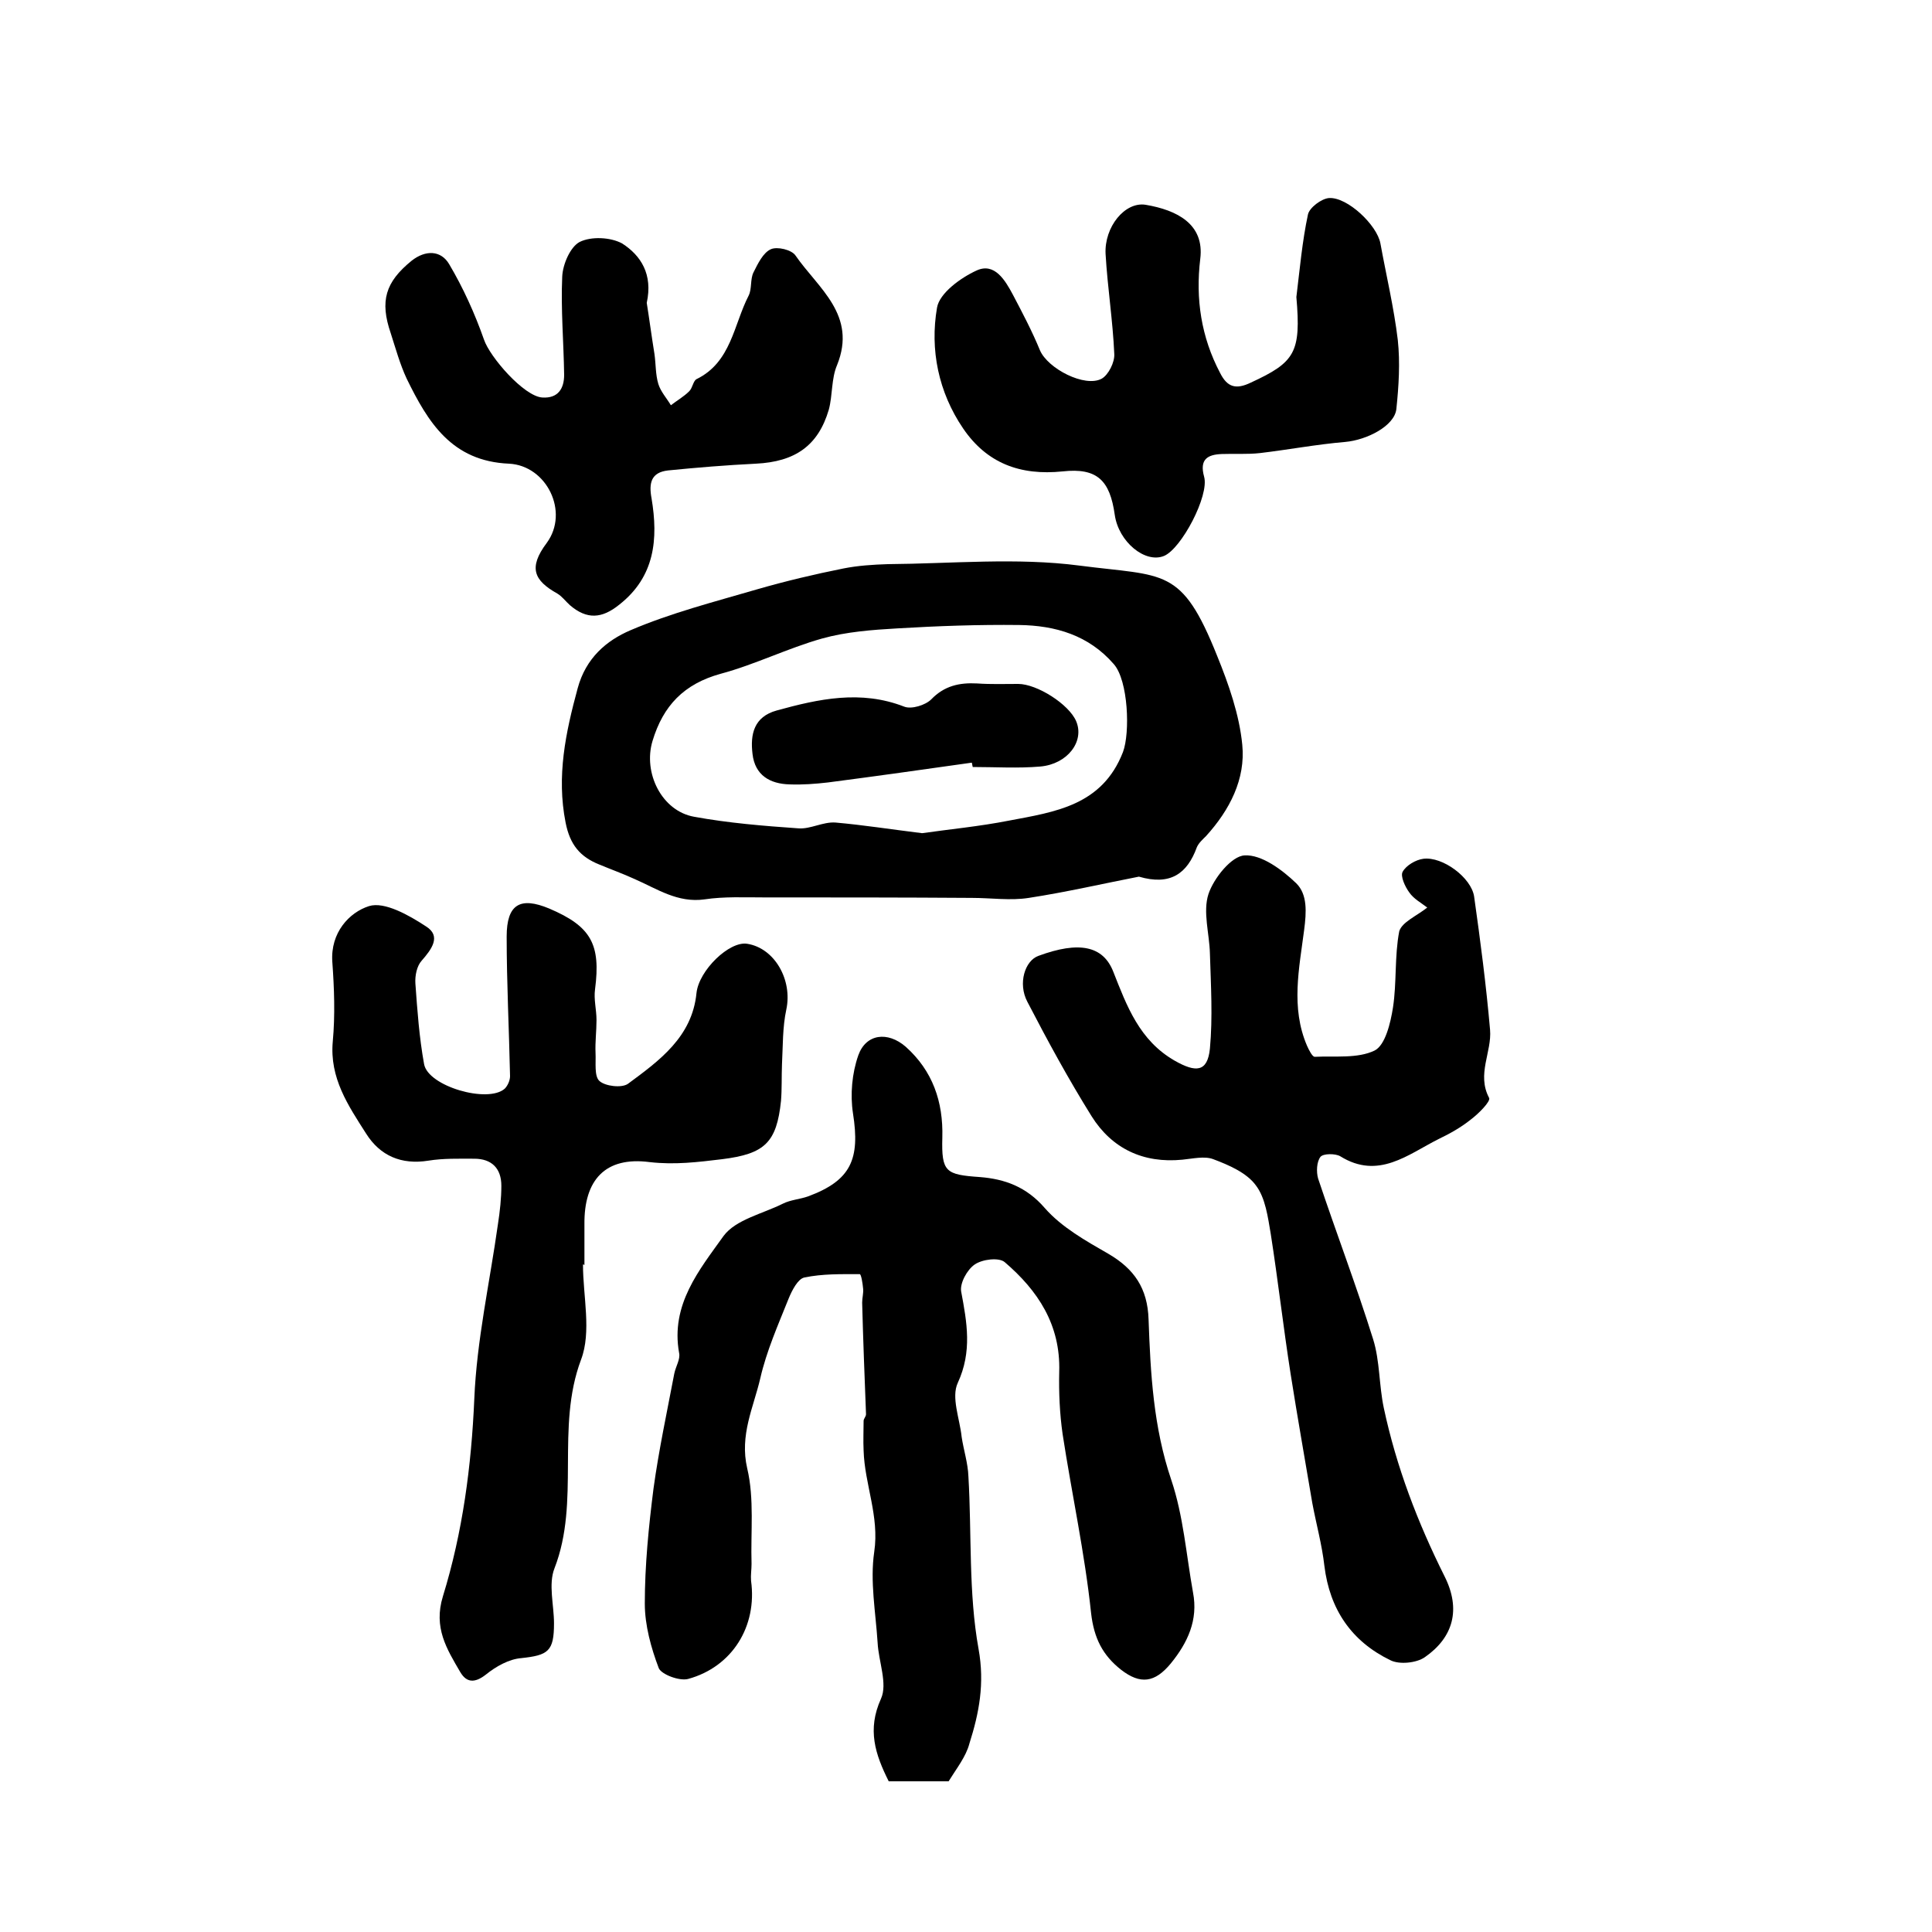 <?xml version="1.0" encoding="utf-8"?>
<!-- Generator: Adobe Illustrator 22.0.0, SVG Export Plug-In . SVG Version: 6.00 Build 0)  -->
<svg version="1.1" id="图层_1" xmlns="http://www.w3.org/2000/svg" xmlns:xlink="http://www.w3.org/1999/xlink" x="0px" y="0px"
	 viewBox="0 0 400 400" style="enable-background:new 0 0 400 400;" xml:space="preserve">
<style type="text/css">
	.st0{fill:#FFFFFF;}
</style>
<g>
	
	<path d="M196.4,368.8c-4.2,0-8.4,0-12.4,0c-2.8-5.6-4.5-10.7-1.6-17.1c1.4-3.1-0.5-7.7-0.7-11.6c-0.4-6.3-1.6-12.7-0.7-18.8
		c1.1-7.4-2-14-2.2-21c-0.1-2,0-4.1,0-6.1c0-0.5,0.5-0.9,0.5-1.4c-0.3-7.7-0.6-15.4-0.8-23.1c0-1,0.3-2,0.2-2.9
		c-0.1-1.1-0.4-3-0.7-3c-3.8,0-7.7-0.1-11.5,0.7c-1.3,0.3-2.5,2.6-3.2,4.3c-2.2,5.5-4.6,10.9-5.9,16.6c-1.4,6-4.3,11.7-2.7,18.6
		c1.5,6.3,0.7,13.2,0.9,19.8c0,1.2-0.2,2.3-0.1,3.5c1.3,9.4-3.9,17.8-13,20.3c-1.8,0.5-5.5-0.9-6.1-2.2c-1.6-4.2-2.9-8.9-2.9-13.4
		c0-7.9,0.8-15.9,1.8-23.8c1.1-8,2.8-15.9,4.3-23.8c0.3-1.5,1.3-3,1-4.3c-1.8-10,4.2-17.2,9.2-24.2c2.5-3.4,8.1-4.6,12.3-6.7
		c1.6-0.8,3.5-0.9,5.2-1.5c8.9-3.3,10.8-7.7,9.3-17.2c-0.6-3.9-0.2-8.3,1.1-12c1.6-4.5,6.1-5,9.8-1.8c5.6,5,7.8,11.4,7.6,18.8
		c-0.2,7.2,0.7,7.7,7.8,8.2c5.1,0.4,9.6,2,13.4,6.4c3.5,4,8.5,6.8,13.2,9.5c5.3,3.1,8.1,7.1,8.3,13.6c0.4,11.2,1,22.3,4.7,33.2
		c2.5,7.4,3.1,15.5,4.5,23.3c1.1,5.7-1.1,10.4-4.6,14.7c-3.3,4-6.3,4.4-10.3,1.3c-3.8-3-5.6-6.5-6.2-11.7c-1.3-12.4-4-24.7-5.9-37.1
		c-0.6-4.2-0.8-8.6-0.7-12.9c0.3-9.7-4.4-16.8-11.3-22.7c-1.2-1-4.6-0.6-6.2,0.5c-1.6,1.1-3.1,3.9-2.8,5.6
		c1.2,6.4,2.3,12.4-0.7,18.9c-1.4,3,0.4,7.4,0.8,11.2c0.4,2.7,1.3,5.4,1.4,8.2c0.7,11.9,0,24.1,2.1,35.7c1.3,7.2,0.1,13.3-1.9,19.6
		C200,363.7,198,366.2,196.4,368.8z"/>
	<path d="M295.5,187.9c-1.3-1-2.8-1.8-3.7-3.1c-0.9-1.2-1.9-3.4-1.4-4.3c0.7-1.3,2.7-2.5,4.3-2.7c4-0.5,9.9,3.9,10.5,7.8
		c1.3,9.2,2.5,18.4,3.3,27.6c0.4,4.6-2.8,9.2-0.2,14.1c0.4,0.7-2.2,3.3-3.8,4.5c-2,1.6-4.3,2.9-6.6,4c-6.4,3.2-12.5,8.5-20.4,3.6
		c-1-0.6-3.5-0.6-4.1,0.1c-0.8,1-0.9,3.1-0.5,4.5c3.7,11.1,7.9,22.1,11.4,33.3c1.4,4.5,1.2,9.5,2.2,14.2c2.6,12.2,7,23.7,12.6,34.9
		c3.4,6.8,1.8,12.6-4.1,16.7c-1.7,1.2-5.3,1.6-7.2,0.6c-8-3.9-12.5-10.5-13.6-19.5c-0.5-4.4-1.7-8.7-2.5-13
		c-1.5-8.9-3.1-17.9-4.5-26.8c-1.5-9.6-2.6-19.3-4.1-28.9c-0.6-3.5-1.1-7.5-3.1-10.1c-1.9-2.6-5.6-4.2-8.8-5.4
		c-1.8-0.7-4.3-0.1-6.4,0.1c-8.1,0.8-14.6-2.3-18.8-9c-4.8-7.7-9.1-15.6-13.3-23.7c-2-3.8-0.5-8.5,2.3-9.5
		c8.4-3.1,13.4-2.1,15.5,3.3c2.8,7.1,5.4,14.2,12.7,18.4c4.4,2.5,6.8,2.4,7.3-2.5c0.6-6.5,0.2-13.1,0-19.7
		c-0.1-4.1-1.5-8.6-0.3-12.3c1.1-3.3,4.8-7.9,7.5-8c3.5-0.2,7.8,3,10.7,5.8c2.3,2.3,2.1,5.9,1.6,9.7c-1,7.8-2.8,16,0.6,23.9
		c0.4,0.9,1.1,2.3,1.6,2.3c4.2-0.2,8.9,0.4,12.4-1.3c2.2-1.1,3.3-5.7,3.8-8.9c0.8-5.2,0.3-10.6,1.3-15.8
		C290.3,190.9,293.2,189.7,295.5,187.9z"/>
	<path d="M120.7,261.8c0,6.6,1.8,13.9-0.4,19.7c-5.3,14.1-0.1,29.3-5.5,43.2c-1.3,3.3-0.1,7.6-0.1,11.4c0,5.8-1.2,6.6-6.8,7.2
		c-2.5,0.2-5.2,1.7-7.3,3.4c-2.3,1.8-4,1.7-5.3-0.5c-2.8-4.8-5.6-9.2-3.6-15.7c4.1-13.3,5.9-27,6.5-40.9c0.5-12.1,3.2-24.1,4.9-36.2
		c0.4-2.6,0.7-5.3,0.7-7.9c0-3.6-2-5.6-5.6-5.6c-3.2,0-6.4-0.1-9.5,0.4c-5.6,0.9-10-1-12.9-5.6c-3.7-5.8-7.6-11.5-6.9-19.1
		c0.5-5.4,0.3-11-0.1-16.5c-0.4-6,3.5-10.2,7.6-11.5c3.2-1,8.3,1.9,11.8,4.2c3.2,2,1.2,4.7-0.9,7.1c-1,1.1-1.4,3.1-1.3,4.7
		c0.4,5.6,0.8,11.2,1.8,16.7c0.8,4.6,13.2,8.2,16.7,5.1c0.6-0.6,1.1-1.7,1.1-2.6c-0.2-9.6-0.7-19.3-0.7-28.9c0-6.7,2.8-8.3,8.8-5.8
		c8.7,3.7,10.7,7.4,9.5,16.7c-0.3,2.1,0.3,4.2,0.3,6.4c0,2.3-0.3,4.5-0.2,6.8c0.1,2-0.3,4.8,0.8,5.8c1.2,1.1,4.6,1.5,5.9,0.6
		c6.5-4.8,13.3-9.7,14.2-18.8c0.5-4.7,6.8-10.8,10.5-10.2c5.7,0.9,9.4,7.5,8.1,13.6c-0.8,3.7-0.7,7.6-0.9,11.4c-0.1,2.5,0,5-0.2,7.5
		c-0.9,8.7-3.4,11-12.2,12.1c-5,0.6-9.8,1.2-15,0.6c-9.2-1.2-13.6,3.7-13.5,12.9c0,2.8,0,5.7,0,8.5
		C121,261.8,120.8,261.8,120.7,261.8z"/>
	<path d="M235.8,181.5c-7.2,1.4-15,3.2-22.8,4.4c-3.8,0.6-7.8,0-11.8,0c-14.3-0.1-28.7-0.1-43-0.1c-4.1,0-8.3-0.2-12.3,0.4
		c-5.6,0.8-9.9-2.2-14.5-4.2c-2.4-1.1-4.9-2-7.3-3c-4-1.6-6.1-4.1-7-8.7c-1.9-9.6,0-18.6,2.5-27.8c1.7-6.3,6-9.9,10.9-12
		c8.4-3.6,17.4-5.9,26.3-8.5c5.9-1.7,11.8-3.1,17.8-4.3c3-0.6,6.1-0.8,9.2-0.9c13.2-0.1,26.7-1.4,39.7,0.3
		c17.7,2.3,21.1,0.2,28.5,18.7c2.4,5.9,4.6,12.2,5.2,18.4c0.7,7.1-2.6,13.5-7.5,18.9c-0.7,0.7-1.5,1.4-1.9,2.3
		C245.8,180.9,242.3,183.4,235.8,181.5z M190.9,172.5c5.6-0.8,11.9-1.4,18-2.6c9.5-1.8,19.3-3.1,23.6-14.2c1.5-4,1.1-14.8-1.9-18.2
		c-5.2-6-12.1-8-19.6-8.1c-8.4-0.1-16.8,0.2-25.2,0.7c-5.2,0.3-10.6,0.7-15.6,2.1c-7.1,2-13.9,5.4-21,7.3
		c-7.6,2.1-11.9,6.6-14.1,13.9c-2,6.6,1.9,14.5,8.6,15.7c7.1,1.3,14.4,1.9,21.6,2.4c2.5,0.2,5.1-1.4,7.7-1.2
		C178.7,170.8,184.4,171.7,190.9,172.5z"/>
	<path d="M268.4,61.5c0.7-5.7,1.2-11.5,2.4-17.1c0.3-1.4,2.8-3.3,4.4-3.4c3.8-0.2,9.9,5.6,10.6,9.4c1.2,6.6,2.8,13.3,3.6,20
		c0.5,4.7,0.2,9.5-0.3,14.3c-0.4,3.5-6.1,6.4-10.6,6.8c-5.9,0.5-11.7,1.6-17.6,2.3c-2.6,0.3-5.3,0.1-7.9,0.2c-3,0.1-4.7,1.1-3.7,4.7
		c1.1,3.9-4.7,14.9-8.3,16.4c-3.9,1.6-9.4-2.9-10.2-8.5c-1-7.1-3.6-9.8-10.8-9c-8.8,0.9-15.7-1.7-20.6-8.9c-5.1-7.5-6.9-16.3-5.4-25
		c0.5-3,4.9-6.2,8.2-7.7c3.7-1.7,5.9,2,7.5,5c2,3.8,4,7.6,5.6,11.5c1.6,3.8,9.3,7.8,12.8,5.9c1.4-0.8,2.7-3.4,2.6-5.1
		c-0.3-6.9-1.4-13.8-1.8-20.7c-0.3-5.6,4-10.9,8.3-10.2c6.5,1.1,12.2,4,11.3,11.2c-1,8.3,0.2,16.2,4.1,23.6c1.5,3,3.3,3.5,6.4,2
		C268.1,75,269.4,73,268.4,61.5z"/>
	<path d="M133.9,62.7c0.5,3.1,1,6.9,1.6,10.6c0.3,2.1,0.2,4.2,0.8,6.2c0.5,1.6,1.7,2.9,2.6,4.4c1.3-1,2.7-1.8,3.8-2.9
		c0.7-0.7,0.8-2.1,1.5-2.5c7.2-3.5,7.7-11.3,10.8-17.3c0.7-1.4,0.3-3.4,1-4.8c0.9-1.8,2-4.1,3.6-4.8c1.3-0.6,4.3,0.1,5.1,1.3
		c4.7,6.8,12.8,12.3,8.6,22.7c-1.2,2.8-0.9,6.2-1.7,9.2c-2.2,7.5-7,10.8-15.1,11.2c-6.1,0.3-12.2,0.8-18.2,1.4
		c-3.5,0.4-4,2.6-3.4,5.8c1.4,8.4,0.7,16.2-6.7,22c-3.6,2.9-6.7,3.1-10.2,0.1c-0.9-0.8-1.6-1.8-2.6-2.4c-4.8-2.7-6.1-5.3-2.2-10.5
		c4.7-6.4,0-16-7.8-16.4c-11.9-0.5-16.8-8.6-21.2-17.6c-1.4-3-2.3-6.3-3.3-9.4c-2.3-6.7-1.1-10.6,4.3-15c2.9-2.3,6.1-2.2,7.8,0.7
		c2.9,4.9,5.3,10.2,7.2,15.6c1.2,3.6,8.3,11.8,12.1,12c3.2,0.2,4.5-1.8,4.5-4.7c-0.1-6.8-0.7-13.6-0.4-20.3c0.1-2.6,1.7-6.2,3.6-7.2
		c2.4-1.2,6.4-1,8.8,0.3C132.7,52.9,135.2,56.8,133.9,62.7z"/>
	
	<path d="M201.2,157.9c-9.9,1.4-19.8,2.8-29.8,4.1c-2.6,0.3-5.3,0.5-7.9,0.4c-4.1-0.1-7.2-1.9-7.7-6.3c-0.5-4.1,0.3-7.7,5-9
		c8.7-2.4,17.4-4.3,26.4-0.8c1.5,0.6,4.4-0.3,5.6-1.5c2.7-2.8,5.8-3.5,9.5-3.3c2.8,0.2,5.7,0.1,8.5,0.1c3.9,0,10.5,4.2,12,7.7
		c1.8,4.2-1.8,8.9-7.4,9.4c-4.6,0.4-9.3,0.1-14,0.1C201.3,158.5,201.3,158.2,201.2,157.9z"/>
</g>
</svg>
